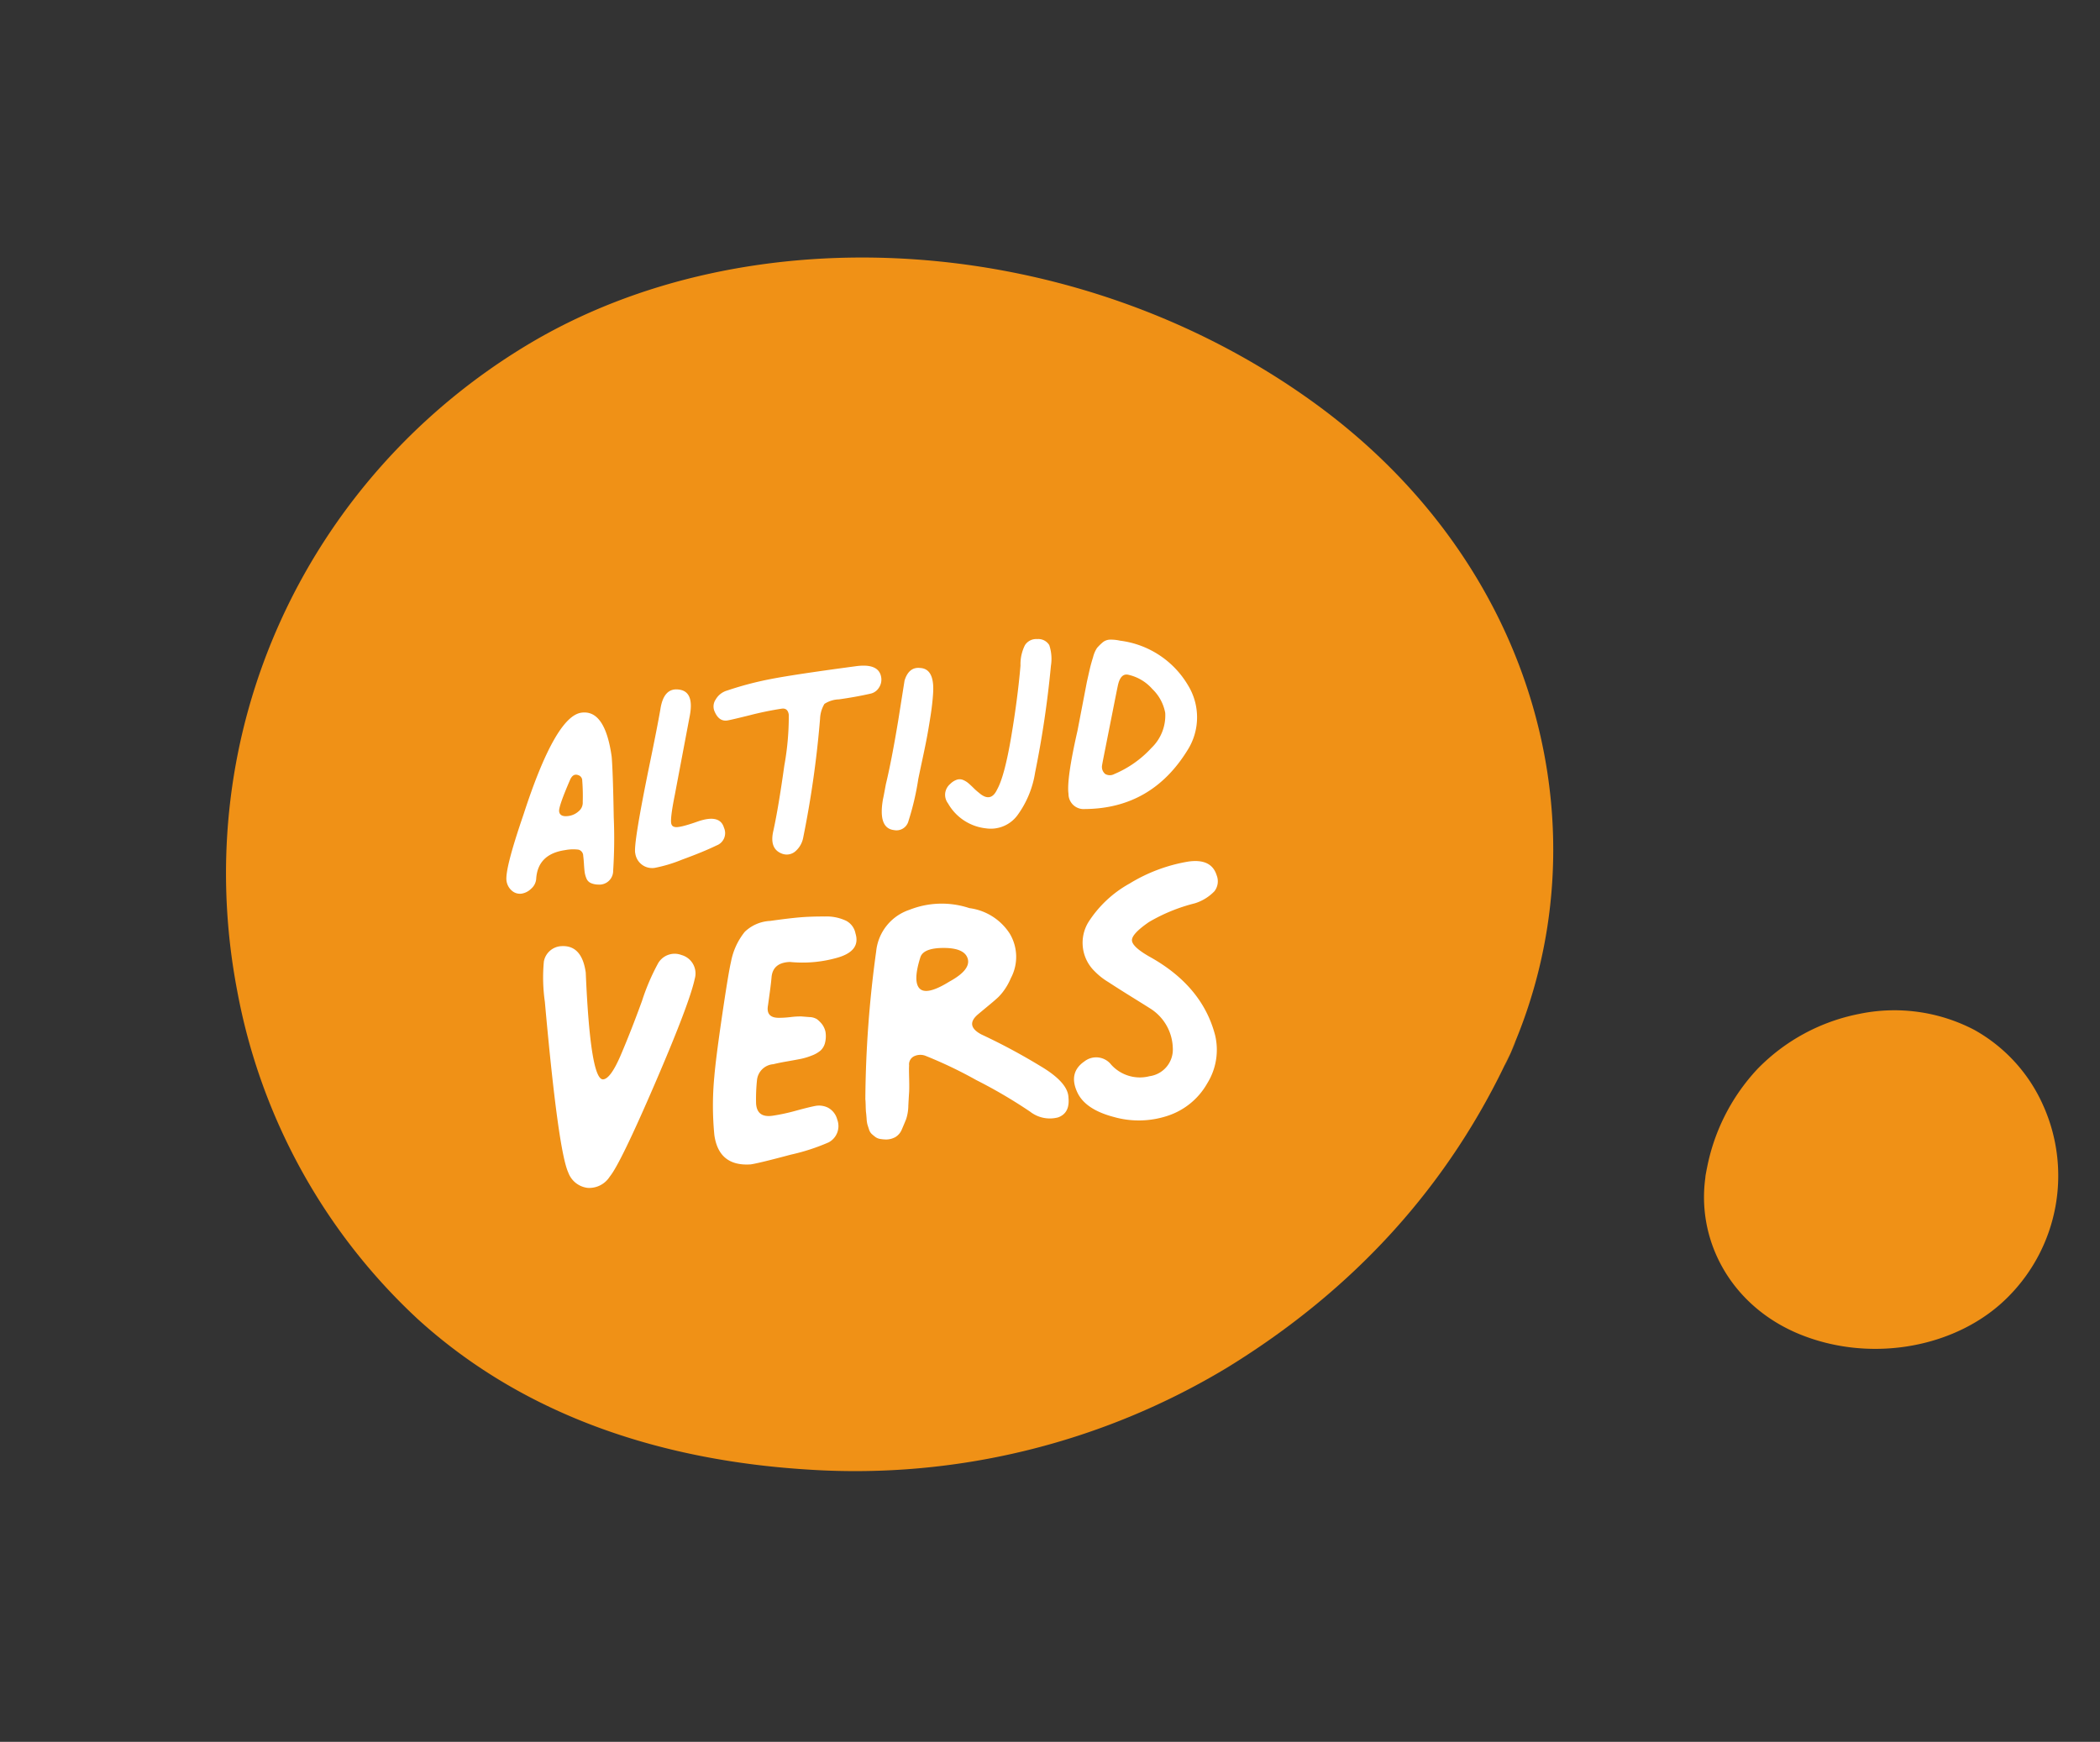 <svg id="Component_29_1" data-name="Component 29 – 1" xmlns="http://www.w3.org/2000/svg" width="290.322" height="240.827" viewBox="0 0 290.322 240.827">
  <rect x="0" y="0" width="290.322" height="240.827" fill="#333333" stroke="none"/>
  <path id="Path_4832" data-name="Path 4832" d="M63.513.6C30.844,4.664,3.647,31.669.365,70.289-3.063,110.625,18,150.874,49.689,167.611c31.278,16.524,69.789,12.765,97.142-11.774a82.343,82.343,0,0,0,25.959-44.684c4.02-20.108-.936-39.711-10.069-57.2a99.537,99.537,0,0,0-41.885-42.222C102.518,2.236,83.387-1.587,63.513.6c-6.035.661,6.083-.756,0,0" transform="translate(242.016 91.509) rotate(121)" fill="#f09116"/>
  <path id="Path_4957" data-name="Path 4957" d="M-37.057-.569a2.544,2.544,0,0,1-1-.37,1.183,1.183,0,0,1-.484-.712,3.53,3.53,0,0,1-.114-.854q0-.4.057-1.138t.057-1.138a.889.889,0,0,0-.512-.939,5.675,5.675,0,0,0-1.822-.2q-3.871,0-4.554,3.415a2.005,2.005,0,0,1-.882,1.224A2.412,2.412,0,0,1-47.645-.8a1.676,1.676,0,0,1-1.366-.626,2.186,2.186,0,0,1-.512-1.423q0-1.651,3.586-8.709,6.262-12.865,9.9-12.865,3.3,0,3.3,6.6-.114,2.106-.882,8.339a68.593,68.593,0,0,1-1.11,7.315A1.9,1.9,0,0,1-37.057-.569Zm-.512-11.612a26.519,26.519,0,0,0,.342-2.932.775.775,0,0,0-.455-.825q-.626-.342-1.138.4-2.163,3.529-2.163,4.212,0,.8,1.2.8a2.616,2.616,0,0,0,1.48-.455A1.533,1.533,0,0,0-37.569-12.182Zm8.6,10.417A2.351,2.351,0,0,1-31.365-4.1q-.171-1.138,3.7-12.011,1.708-4.782,2.5-7.229.854-2.9,2.846-2.391,2.163.512,1.082,3.757l-3.586,10.588q-1.2,3.415-1.025,3.985A.52.52,0,0,0-25.5-7q.512.285,3.3-.285,3.188-.626,3.472,1.366a1.818,1.818,0,0,1-1.366,2.277q-1.935.626-5.009,1.281A19.659,19.659,0,0,1-28.974-1.765Zm17.7.512q-1.708-.911-.74-3.358,1.138-3.074,2.732-8.652a38.1,38.1,0,0,0,1.594-6.888q0-.968-.854-.968a45.024,45.024,0,0,0-4.5.285q-2.732.285-3.188.285-1.138,0-1.537-1.423a1.713,1.713,0,0,1,.37-1.679,2.665,2.665,0,0,1,1.736-1,45.715,45.715,0,0,1,6.29-.74q3.33-.171,11.755-.114,3.3,0,3.3,2.049a2,2,0,0,1-.512,1.338,1.83,1.83,0,0,1-1.309.655q-2.049.171-4.383.171a3.907,3.907,0,0,0-2.078.342,4.319,4.319,0,0,0-.882,1.935,140.5,140.5,0,0,1-4.611,16A3.3,3.3,0,0,1-9.478-1.281,1.829,1.829,0,0,1-11.271-1.252ZM4.269-8.766q1.2-3.017,2.9-8.425L8.823-22.6q.854-1.822,2.391-1.423,1.992.4,1.252,3.814-.285,1.366-.768,2.96t-.854,2.7q-.37,1.11-1.025,2.9t-1,2.761A37.33,37.33,0,0,1,6.66-3.3,1.709,1.709,0,0,1,4.5-2.334Q2.334-2.9,3.586-6.774,3.7-7.058,4.269-8.766ZM17.134-.8a6.881,6.881,0,0,1-4.725-4.155,1.953,1.953,0,0,1-.171-1.508,2,2,0,0,1,.854-1.11,2.371,2.371,0,0,1,1.025-.455,1.237,1.237,0,0,1,.825.171,2.829,2.829,0,0,1,.626.512q.256.285.626.768a7.861,7.861,0,0,0,.655.768q1.423,1.651,2.562-.114,1.252-1.651,2.9-6.831t2.675-9.677a5.872,5.872,0,0,1,1-2.7,1.839,1.839,0,0,1,1.793-.6,1.777,1.777,0,0,1,1.537,1.053,6.016,6.016,0,0,1-.171,2.875A139.878,139.878,0,0,1,24.932-7.514a13.526,13.526,0,0,1-3.188,5.465A4.578,4.578,0,0,1,17.134-.8Zm13.946-.74a2.093,2.093,0,0,1-1.992-2.391q0-2.049,2.448-8.482l2.22-6.489q.512-1.366.712-1.878t.626-1.423a4.061,4.061,0,0,1,.712-1.167,7.173,7.173,0,0,1,.8-.6,1.663,1.663,0,0,1,1.11-.285,5.91,5.91,0,0,1,1.395.342,12.738,12.738,0,0,1,8.425,7.4,8.473,8.473,0,0,1-1.309,8.88Q40.188-.342,31.08-1.537Zm4.611-4.212a14.716,14.716,0,0,0,5.635-2.875,6.215,6.215,0,0,0,2.562-4.525,6.081,6.081,0,0,0-1.309-3.529,6.21,6.21,0,0,0-2.96-2.391q-1.082-.455-1.708,1.309Q37.74-17.3,36.8-14.6T35.065-9.62q-.8,2.277-.854,2.5A1.264,1.264,0,0,0,34.5-5.948,1.284,1.284,0,0,0,35.691-5.749ZM-41.08,39.64a3.35,3.35,0,0,1-3.24,1.12,3.25,3.25,0,0,1-2.36-2.48q-.96-3.2.08-23.84a23.569,23.569,0,0,1,.64-5.52,2.593,2.593,0,0,1,2.72-1.76q2.8.24,2.8,4.08-1.44,14.8.32,14.96,1.04.08,2.92-3.04t3.92-6.96a30.078,30.078,0,0,1,2.84-4.72,2.64,2.64,0,0,1,3.44-.8,2.645,2.645,0,0,1,1.36,3.52q-1.2,3.28-7.48,13.6T-41.08,39.64Zm19.52,1.04q-4.4-.32-4.4-4.72a42.158,42.158,0,0,1,1.12-8q.56-2.48,2.24-8.2t2.24-7.16a9.349,9.349,0,0,1,2.48-3.88,5.441,5.441,0,0,1,3.68-1q2.56,0,4.08.08t3.44.36a6.356,6.356,0,0,1,2.88,1,2.5,2.5,0,0,1,1.04,1.92q.4,2.48-2.88,2.96a17.492,17.492,0,0,1-6.64-.32q-2.32-.24-2.8,1.68-.16.72-.52,2t-.52,1.84q-.56,1.68,1.28,1.92a14.105,14.105,0,0,0,1.6.12,10.2,10.2,0,0,1,1.48.12l1.08.24a2.062,2.062,0,0,1,1,.44,4.227,4.227,0,0,1,.56.72,2.707,2.707,0,0,1,.36,1.16,3.773,3.773,0,0,1-.28,1.52,2.148,2.148,0,0,1-.76.96,4.119,4.119,0,0,1-1.32.52,8.9,8.9,0,0,1-1.56.24q-.72.04-1.92.08t-1.92.12a2.456,2.456,0,0,0-2.56,1.92,25,25,0,0,0-.56,3.12q-.16,2,2,2a26.58,26.58,0,0,0,3.32-.24q1.88-.24,2.76-.28a2.792,2.792,0,0,1,1.68.48,2.587,2.587,0,0,1,1.04,1.8,2.549,2.549,0,0,1-1.6,2.96,28.273,28.273,0,0,1-5.44.96Q-20.44,40.68-21.56,40.68Zm19.04-.8a5.576,5.576,0,0,1-.84-.2,1.506,1.506,0,0,1-.6-.36q-.24-.24-.44-.48a1.456,1.456,0,0,1-.28-.68q-.08-.44-.12-.68a4.218,4.218,0,0,1,0-.84q.04-.6.04-.84t.08-.92q.08-.68.08-.92a155.82,155.82,0,0,1,4.32-20A6.77,6.77,0,0,1,5.08,8.88a12.1,12.1,0,0,1,8.24.92,7.837,7.837,0,0,1,5.04,4.28,6.251,6.251,0,0,1-.72,6.12,8.3,8.3,0,0,1-1.04,1.4,7.335,7.335,0,0,1-1,.92q-.44.32-1.48.96t-1.68,1.04q-2,1.28.08,2.8a84.2,84.2,0,0,1,7.44,5.44q3.52,2.8,3.28,4.88-.08,2.16-1.8,2.52a4.433,4.433,0,0,1-3.72-1.32,68.818,68.818,0,0,0-6.76-5.36,60.167,60.167,0,0,0-6.52-4.32,2.008,2.008,0,0,0-1.6-.12,1.251,1.251,0,0,0-.8,1.16q-.08.32-.24,1.72t-.28,1.96q-.12.56-.36,1.8a6.243,6.243,0,0,1-.56,1.8q-.32.56-.76,1.28a2.218,2.218,0,0,1-1.04.96A2.7,2.7,0,0,1-2.52,39.88ZM4.92,19.8q.8,1.2,4.24-.32,3.2-1.2,2.96-2.8-.24-1.52-3.08-1.92t-3.4.88Q4.2,18.68,4.92,19.8Zm37.6,18.56a9.78,9.78,0,0,1-6,3.68,12.663,12.663,0,0,1-7.48-.88q-3.8-1.6-4.52-4.16-.8-2.8,1.6-4a2.636,2.636,0,0,1,3.6.96,5.335,5.335,0,0,0,5.04,2.32,3.719,3.719,0,0,0,3.72-3.44A6.659,6.659,0,0,0,36.12,27q-.56-.48-2.24-1.88T30.92,22.6a9.369,9.369,0,0,1-1.68-1.76,5.488,5.488,0,0,1,.08-6.8,15.889,15.889,0,0,1,6.4-4.52A22.664,22.664,0,0,1,44.2,7.64q3.2,0,3.6,2.4a2.254,2.254,0,0,1-.6,2.16,6.37,6.37,0,0,1-2.92,1.28,24.035,24.035,0,0,0-6.64,1.68q-2.56,1.28-2.68,2.16T37,19.88q6.72,5.04,7.52,12.08A8.77,8.77,0,0,1,42.52,38.36Z" transform="translate(119.461 117.706) rotate(-8)" fill="#fff"/>
  <path id="Path_4865" data-name="Path 4865" d="M15.972.183C7.757,1.187.917,7.855.092,17.391c-.862,9.96,4.434,19.9,12.4,24.03a21.717,21.717,0,0,0,24.428-2.907A20.256,20.256,0,0,0,43.452,27.48a21.856,21.856,0,0,0-2.315-14.461A24.806,24.806,0,0,0,30.6,2.594,25.75,25.75,0,0,0,15.972.183c-1.518.163,1.53-.187,0,0" transform="translate(233.002 177.667) rotate(-73)" fill="#f09116" stroke="#f09116" stroke-width="4"/>
</svg>
